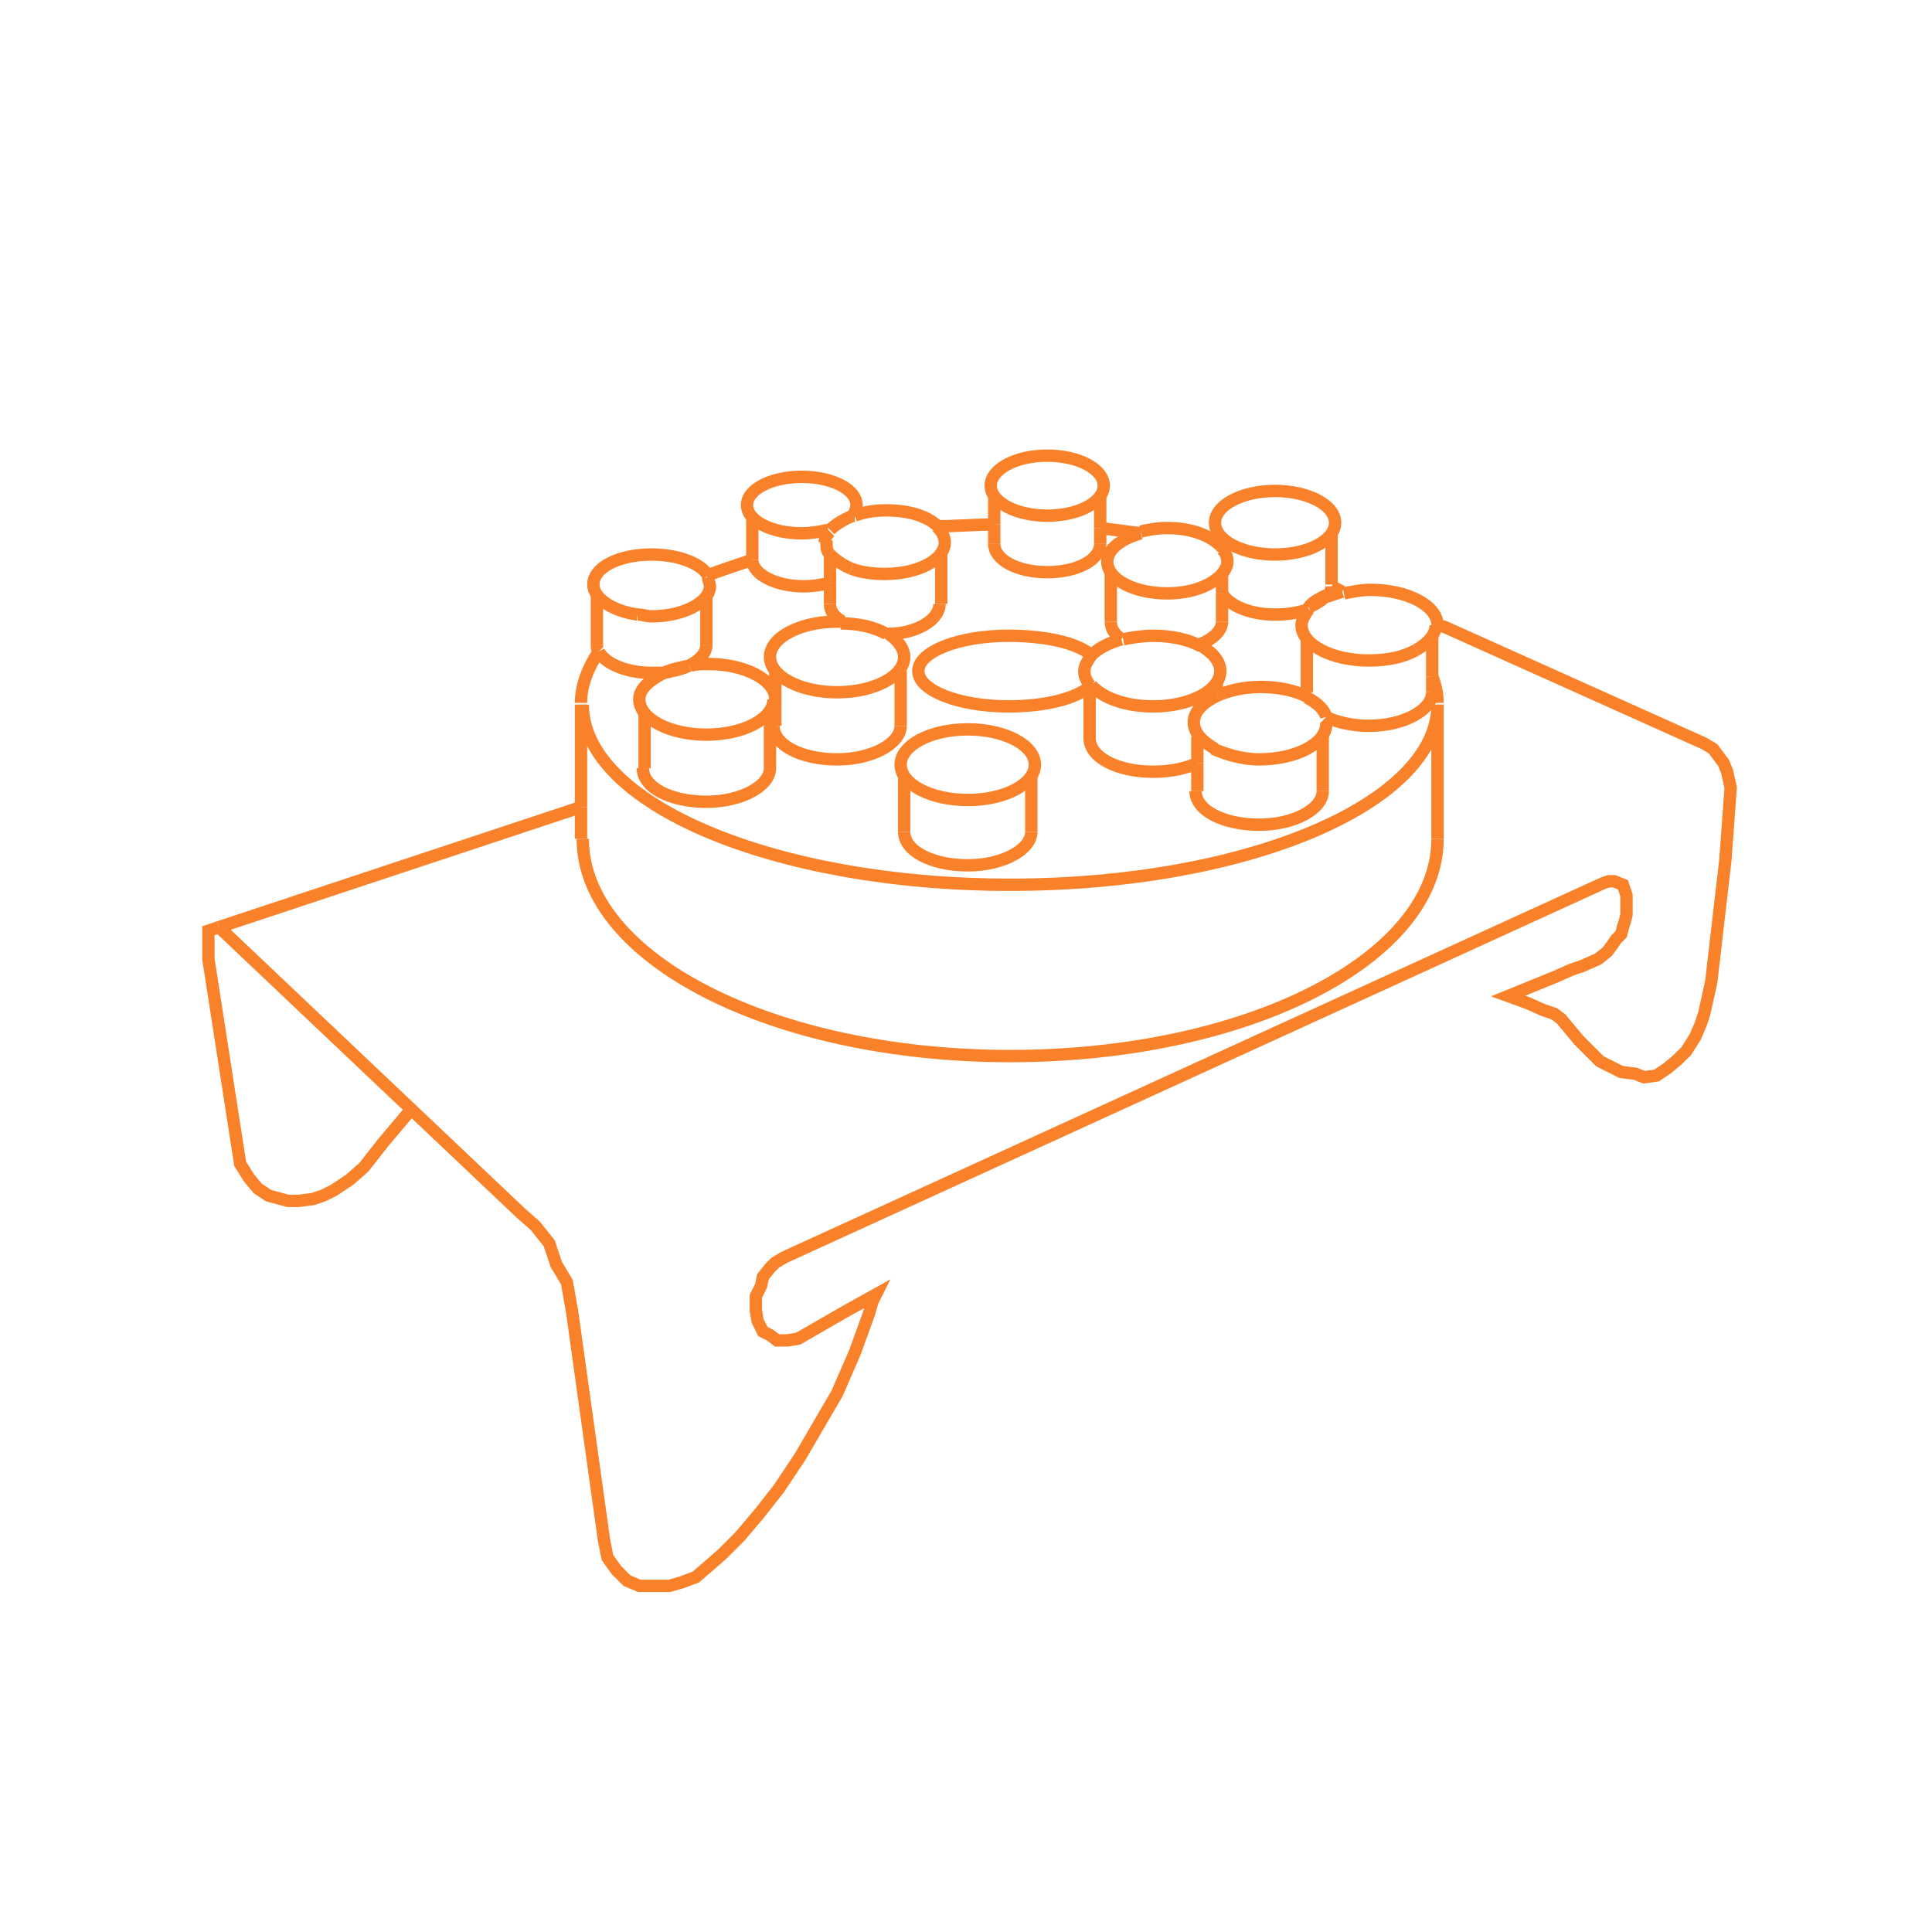 <svg version="1.1" id="Layer_5" xmlns="http://www.w3.org/2000/svg" xmlns:xlink="http://www.w3.org/1999/xlink" x="0px" y="0px"
	 viewBox="0 0 109.4 109.4" style="enable-background:new 0 0 109.4 109.4;" xml:space="preserve">
<style type="text/css">
	.st0{fill:none;stroke:#f9812a;stroke-width:4;stroke-miterlimit:10;}
	.st1{fill:none;stroke:#f9812a;stroke-width:0.5;stroke-miterlimit:10;}
	.st2{fill:none;stroke:#f9812a;stroke-width:0.6;stroke-miterlimit:10;}
	.st3{fill:none;stroke:#f9812a;stroke-width:0.4;stroke-miterlimit:10;}
	.st4{fill:none;stroke:#f9812a;stroke-width:0.3;stroke-miterlimit:10;}
	.st5{fill:none;stroke:#f9812a;stroke-width:0.7;stroke-miterlimit:10;}
</style>
<g>
	<path class="st5" d="M81.4,47.5c0,6.8-10.8,12.3-24.2,12.3s-24.2-5.5-24.2-12.3"/>
	<path class="st5" d="M62.3,29.9c0.8,0.1,1.5,0.2,2.3,0.3"/>
	<path class="st5" d="M69.1,31C69.1,31,69.2,31,69.1,31"/>
	<path class="st5" d="M56.3,29.7c-1.1,0-2.2,0.1-3.3,0.1"/>
	<path class="st5" d="M76,33.5c-0.2-0.1-0.4-0.2-0.6-0.3"/>
	<path class="st5" d="M33.9,36.9c-0.6,0.9-1,1.9-1,2.9"/>
	<path class="st5" d="M42.6,31.7c-0.9,0.3-1.8,0.6-2.6,0.9"/>
	<path class="st5" d="M81.1,38.3c0.2,0.5,0.3,1,0.3,1.5"/>
	<path class="st5" d="M81.4,39.9c0,5.6-10.8,10.2-24.2,10.2s-24.2-4.6-24.2-10.2"/>
	<line class="st5" x1="32.9" y1="39.9" x2="32.9" y2="45.7"/>
	<line class="st5" x1="32.9" y1="47.5" x2="32.9" y2="45.7"/>
	<line class="st5" x1="81.4" y1="39.9" x2="81.4" y2="47.5"/>
	<polyline class="st5" points="12.4,52.5 29.5,68.7 30.3,69.4 31.1,70.4 31.5,71.6 32.1,72.6 32.4,74.3 34.2,87.2 34.4,88.2 
		34.9,88.9 35.5,89.5 36.2,89.8 37.1,89.8 37.9,89.8 38.6,89.6 39.4,89.3 40.1,88.7 40.9,88 41.9,87 43,85.7 44.1,84.3 45.3,82.5 
		47.4,78.9 48.4,76.6 49.2,74.4 49.4,73.7 49.6,73.3 47.8,74.3 45.2,75.8 44.6,75.9 44,75.9 43.6,75.6 43.2,75.4 42.9,74.8 
		42.8,74.2 42.8,73.4 43.1,72.8 43.2,72.3 43.6,71.8 43.9,71.5 44.4,71.2 90.8,50 91.1,49.9 91.4,49.9 91.9,50.1 92,50.4 92.1,50.7 
		92.1,51.3 92.1,51.8 92,52.2 91.9,52.5 91.8,52.9 91.5,53.2 91.3,53.5 91,53.9 90.5,54.3 89.6,54.7 89,54.9 89,54.9 88.1,55.3 
		85.4,56.4 86.5,56.8 87.4,57.2 88,57.4 88.4,57.7 88.9,58.3 89.4,58.9 90,59.5 90.6,60.1 91.2,60.4 91.8,60.7 92.6,60.8 93.1,61 
		93.8,60.9 94.1,60.7 94.4,60.5 95,60 95.5,59.5 96,58.7 96.3,58 96.5,57.4 96.7,56.5 96.9,55.6 97.7,48.7 98,44.6 97.8,43.7 
		97.6,43.2 97,42.4 96.5,42.1 81.8,35.5 81.4,35.4 81.4,35.4 	"/>
	<line class="st5" x1="12.4" y1="52.5" x2="32.9" y2="45.7"/>
	<polyline class="st5" points="12.4,52.5 11.8,52.7 11.8,53.2 11.8,54.3 13.6,65.9 14.1,66.7 14.6,67.3 15.2,67.7 16.3,68 16.9,68 
		17.7,67.9 18.3,67.7 18.9,67.4 19.8,66.8 20.6,66.1 21.7,64.7 23.3,62.8 	"/>
	<path class="st5" d="M43.9,39.6c0-1.1-1.7-2-3.8-2c-0.4,0-0.7,0-1,0.1"/>
	<path class="st5" d="M37.6,38.1c-0.8,0.4-1.4,0.9-1.4,1.5c0,1.1,1.7,2,3.8,2c2.1,0,3.8-0.9,3.8-2"/>
	<path class="st5" d="M39,37.7c-0.5,0.1-1,0.2-1.4,0.4"/>
	<path class="st5" d="M43.6,43.5c0,1-1.6,1.9-3.6,1.9s-3.6-0.8-3.6-1.9"/>
	<line class="st5" x1="36.5" y1="40.4" x2="36.5" y2="43.5"/>
	<line class="st5" x1="43.6" y1="40.4" x2="43.6" y2="43.5"/>
	<path class="st5" d="M50.2,35.9c-0.7-0.4-1.6-0.6-2.6-0.6"/>
	<path class="st5" d="M47.6,35.2c-0.1,0-0.1,0-0.2,0c-2.1,0-3.8,0.9-3.8,2c0,1.1,1.7,2,3.8,2c2.1,0,3.8-0.9,3.8-2c0-0.5-0.4-1-1-1.4
		"/>
	<path class="st5" d="M51,41.1c0,1-1.6,1.9-3.6,1.9s-3.6-0.8-3.6-1.9"/>
	<line class="st5" x1="43.9" y1="39.6" x2="43.9" y2="38"/>
	<line class="st5" x1="43.9" y1="39.6" x2="43.9" y2="41.1"/>
	<line class="st5" x1="51" y1="41.1" x2="51" y2="38"/>
	<ellipse class="st5" cx="54.8" cy="43.3" rx="3.8" ry="2"/>
	<path class="st5" d="M58.4,47.1c0,1-1.6,1.9-3.6,1.9s-3.6-0.8-3.6-1.9"/>
	<line class="st5" x1="51.2" y1="44" x2="51.2" y2="47.1"/>
	<line class="st5" x1="58.4" y1="44" x2="58.4" y2="47.1"/>
	<path class="st5" d="M63.6,36.2c0.5-0.1,1.1-0.2,1.7-0.2c1,0,2,0.2,2.7,0.6"/>
	<path class="st5" d="M61.8,37.1c0.4-0.4,1-0.7,1.7-0.9"/>
	<path class="st5" d="M61.8,37.1c-0.2,0.3-0.4,0.6-0.4,0.9c0,0.3,0.1,0.5,0.3,0.8"/>
	<path class="st5" d="M61.8,38.8c0.6,0.7,1.9,1.2,3.5,1.2c2.1,0,3.8-0.9,3.8-2c0-0.6-0.5-1.1-1.2-1.5"/>
	<path class="st5" d="M67.8,43.2c-0.6,0.3-1.5,0.5-2.5,0.5c-2,0-3.6-0.8-3.6-1.9"/>
	<line class="st5" x1="61.7" y1="38.7" x2="61.7" y2="38.8"/>
	<line class="st5" x1="61.7" y1="38.8" x2="61.7" y2="41.9"/>
	<line class="st5" x1="68.9" y1="39.4" x2="68.9" y2="38.7"/>
	<path class="st5" d="M68.9,39.4c-0.8,0.4-1.3,0.9-1.3,1.5c0,0.6,0.5,1.1,1.2,1.5"/>
	<path class="st5" d="M68.7,42.4c0.7,0.3,1.6,0.6,2.6,0.6c2.1,0,3.8-0.9,3.8-2c0-0.1,0-0.2-0.1-0.3"/>
	<path class="st5" d="M74,39.5c0.6,0.3,1,0.7,1.1,1.1"/>
	<path class="st5" d="M68.9,39.4c0.7-0.3,1.5-0.5,2.5-0.5c1,0,2,0.2,2.7,0.6"/>
	<path class="st5" d="M74.9,44.8c0,1-1.6,1.9-3.6,1.9c-2,0-3.6-0.8-3.6-1.9"/>
	<line class="st5" x1="67.8" y1="43.2" x2="67.8" y2="41.7"/>
	<line class="st5" x1="67.8" y1="43.2" x2="67.8" y2="44.8"/>
	<line class="st5" x1="74.9" y1="41.7" x2="74.9" y2="44.8"/>
	<path class="st5" d="M74.1,34.4c0.2-0.3,0.6-0.5,1-0.7"/>
	<path class="st5" d="M76,33.5c-0.3,0.1-0.6,0.2-0.9,0.3"/>
	<path class="st5" d="M81.4,35.4C81.4,35.4,81.4,35.4,81.4,35.4c0-1.1-1.7-2-3.8-2c-0.5,0-1,0.1-1.5,0.2"/>
	<path class="st5" d="M80.2,36.8c-0.7,0.4-1.6,0.6-2.7,0.6c-2.1,0-3.8-0.9-3.8-2c0-0.3,0.2-0.6,0.4-0.9"/>
	<path class="st5" d="M80.2,36.8c0.7-0.4,1.1-0.9,1.1-1.4"/>
	<path class="st5" d="M74,39.5c0-0.1,0-0.2,0-0.2"/>
	<path class="st5" d="M81.1,39.2c0,1-1.6,1.9-3.6,1.9c-0.9,0-1.8-0.2-2.4-0.5"/>
	<line class="st5" x1="74" y1="36.1" x2="74" y2="39.2"/>
	<line class="st5" x1="81.1" y1="38.3" x2="81.1" y2="39.2"/>
	<line class="st5" x1="81.1" y1="38.3" x2="81.1" y2="36.1"/>
	<path class="st5" d="M69.1,30.9c-0.6-0.6-1.7-1-3-1c-0.6,0-1.1,0.1-1.5,0.2"/>
	<path class="st5" d="M69.1,32.6c0.2-0.2,0.4-0.5,0.4-0.8c0-0.3-0.1-0.5-0.3-0.7"/>
	<path class="st5" d="M69.1,32.6c-0.6,0.6-1.7,1-3,1c-1.9,0-3.4-0.8-3.4-1.8c0-0.7,0.8-1.3,1.9-1.6"/>
	<path class="st5" d="M69.1,30.9C69.1,30.9,69.2,31,69.1,30.9"/>
	<path class="st5" d="M67.9,36.5c0.8-0.3,1.3-0.8,1.3-1.3"/>
	<path class="st5" d="M62.9,35.2c0,0.4,0.2,0.7,0.6,1"/>
	<line class="st5" x1="62.9" y1="35.2" x2="62.9" y2="32.4"/>
	<line class="st5" x1="69.2" y1="33.6" x2="69.2" y2="32.4"/>
	<line class="st5" x1="69.2" y1="33.6" x2="69.2" y2="35.2"/>
	<ellipse class="st5" cx="72.2" cy="29.6" rx="3.4" ry="1.8"/>
	<path class="st5" d="M75.4,33.1C75.4,33.1,75.4,33.1,75.4,33.1"/>
	<path class="st5" d="M74.1,34.4c0.4-0.2,0.8-0.4,1-0.7"/>
	<path class="st5" d="M75.4,33.2c0,0.2-0.1,0.4-0.3,0.6"/>
	<path class="st5" d="M69.2,33.6c0.4,0.7,1.6,1.2,3,1.2c0.7,0,1.3-0.1,1.9-0.3"/>
	<line class="st5" x1="69.1" y1="30.9" x2="69.1" y2="31"/>
	<line class="st5" x1="69.1" y1="30.9" x2="69.1" y2="30.3"/>
	<line class="st5" x1="69.1" y1="32.6" x2="69.1" y2="33.1"/>
	<line class="st5" x1="75.4" y1="30.3" x2="75.4" y2="33.1"/>
	<path class="st5" d="M48.2,32.2c0.5,0.2,1.2,0.3,1.9,0.3c1.9,0,3.4-0.8,3.4-1.8c0-0.3-0.2-0.7-0.5-0.9"/>
	<path class="st5" d="M48.4,29.2c0.5-0.2,1.1-0.3,1.8-0.3c1.2,0,2.3,0.3,2.9,0.9"/>
	<path class="st5" d="M47,31.4c0.3,0.3,0.7,0.6,1.2,0.8"/>
	<path class="st5" d="M47,31.4c-0.2-0.2-0.2-0.4-0.2-0.7c0,0,0-0.1,0-0.1"/>
	<path class="st5" d="M47,30c0.3-0.3,0.8-0.6,1.3-0.8"/>
	<path class="st5" d="M46.7,30.7c0-0.2,0.1-0.4,0.3-0.6"/>
	<line class="st5" x1="48.4" y1="29.2" x2="48.3" y2="29.2"/>
	<path class="st5" d="M50.2,35.9c1.7,0,3-0.8,3-1.7"/>
	<path class="st5" d="M47,34.2c0,0.4,0.2,0.7,0.7,1"/>
	<line class="st5" x1="47" y1="33" x2="47" y2="34.2"/>
	<line class="st5" x1="47" y1="33" x2="47" y2="31.4"/>
	<line class="st5" x1="53.3" y1="34.2" x2="53.3" y2="31.4"/>
	<ellipse class="st5" cx="59.3" cy="27.5" rx="3.2" ry="1.7"/>
	<path class="st5" d="M56.3,30.8c0,0.9,1.3,1.6,3,1.6s3-0.7,3-1.6"/>
	<line class="st5" x1="56.3" y1="29.7" x2="56.3" y2="30.8"/>
	<line class="st5" x1="56.3" y1="29.7" x2="56.3" y2="28.2"/>
	<line class="st5" x1="62.3" y1="29.9" x2="62.3" y2="30.8"/>
	<line class="st5" x1="62.3" y1="29.9" x2="62.3" y2="28.2"/>
	<path class="st5" d="M48.3,29.2c0.1-0.2,0.2-0.4,0.2-0.6c0-0.9-1.4-1.6-3.1-1.6c-1.7,0-3.1,0.7-3.1,1.6c0,0.9,1.4,1.6,3.1,1.6
		c0.5,0,1.1-0.1,1.5-0.2"/>
	<path class="st5" d="M47,33c-0.4,0.1-0.9,0.2-1.5,0.2c-1.6,0-2.9-0.7-2.9-1.5"/>
	<line class="st5" x1="42.6" y1="29.2" x2="42.6" y2="31.7"/>
	<line class="st5" x1="42.6" y1="31.7" x2="42.6" y2="31.7"/>
	<path class="st5" d="M36.1,34.8c-1.4-0.2-2.5-0.9-2.5-1.7c0-1,1.5-1.7,3.3-1.7c1.5,0,2.8,0.5,3.2,1.2"/>
	<path class="st5" d="M36.1,34.8c0.3,0,0.5,0.1,0.8,0.1c1.8,0,3.3-0.8,3.3-1.7c0-0.2-0.1-0.3-0.1-0.5"/>
	<path class="st5" d="M40,36.5c0,0.5-0.4,0.9-1,1.2"/>
	<path class="st5" d="M39,37.7c-0.4,0.2-0.9,0.3-1.4,0.4"/>
	<path class="st5" d="M37.6,38.1c-0.2,0-0.4,0-0.7,0c-1.4,0-2.6-0.5-3-1.2"/>
	<path class="st5" d="M33.9,36.9c-0.1-0.1-0.1-0.3-0.1-0.4"/>
	<line class="st5" x1="33.8" y1="33.8" x2="33.8" y2="36.5"/>
	<line class="st5" x1="40" y1="33.8" x2="40" y2="36.5"/>
	<path class="st5" d="M61.8,38.8C61.8,38.8,61.7,38.8,61.8,38.8"/>
	<path class="st5" d="M61.8,37.1C61,36.4,59.2,36,57.1,36c-2.8,0-5.1,0.9-5.1,2c0,1.1,2.3,2,5.1,2c2,0,3.7-0.4,4.6-1.1"/>
</g>
</svg>
